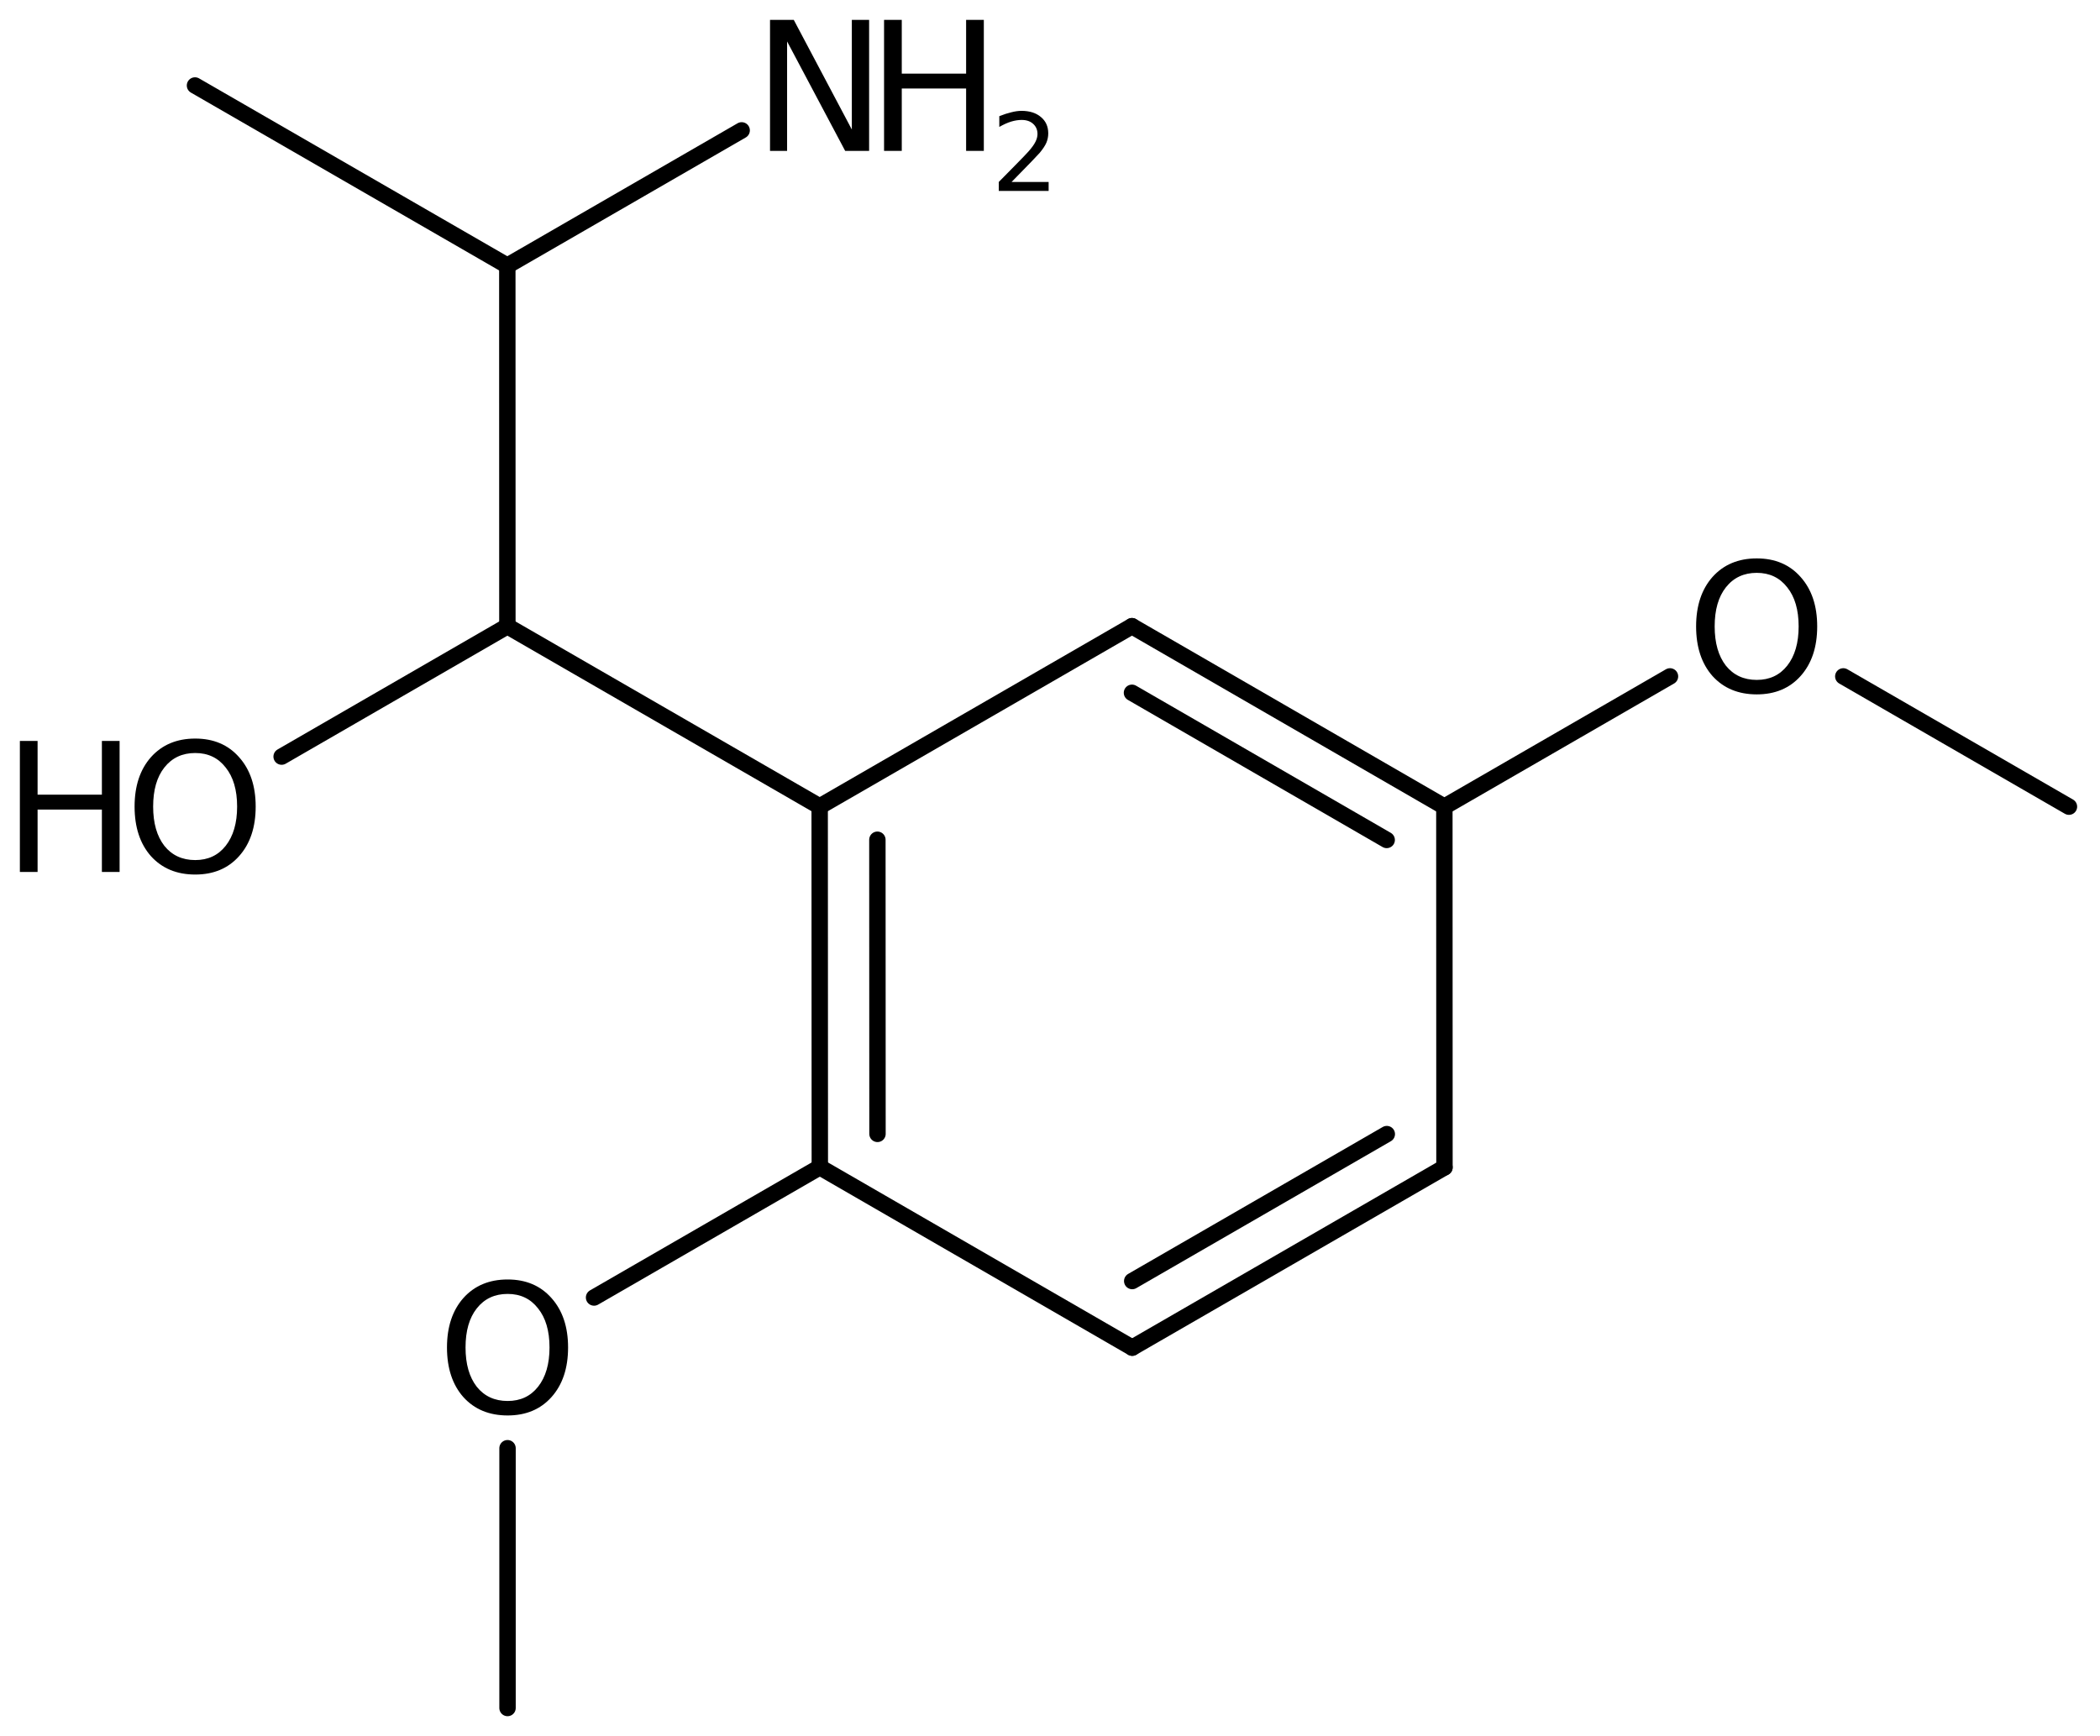 <?xml version='1.0' encoding='UTF-8'?>
<!DOCTYPE svg PUBLIC "-//W3C//DTD SVG 1.1//EN" "http://www.w3.org/Graphics/SVG/1.1/DTD/svg11.dtd">
<svg version='1.2' xmlns='http://www.w3.org/2000/svg' xmlns:xlink='http://www.w3.org/1999/xlink' width='59.169mm' height='48.922mm' viewBox='0 0 59.169 48.922'>
  <desc>Generated by the Chemistry Development Kit (http://github.com/cdk)</desc>
  <g stroke-linecap='round' stroke-linejoin='round' stroke='#000000' stroke-width='.462' fill='#000000'>
    <rect x='.0' y='.0' width='60.0' height='49.0' fill='#FFFFFF' stroke='none'/>
    <g id='mol1' class='mol'>
      <line id='mol1bnd1' class='bond' x1='5.494' y1='2.409' x2='14.294' y2='7.487'/>
      <line id='mol1bnd2' class='bond' x1='14.294' y1='7.487' x2='14.296' y2='17.647'/>
      <line id='mol1bnd3' class='bond' x1='14.296' y1='17.647' x2='23.095' y2='22.726'/>
      <g id='mol1bnd4' class='bond'>
        <line x1='23.095' y1='22.726' x2='23.099' y2='32.892'/>
        <line x1='24.721' y1='23.664' x2='24.724' y2='31.953'/>
      </g>
      <line id='mol1bnd5' class='bond' x1='23.099' y1='32.892' x2='31.901' y2='37.977'/>
      <g id='mol1bnd6' class='bond'>
        <line x1='31.901' y1='37.977' x2='40.699' y2='32.897'/>
        <line x1='31.901' y1='36.1' x2='39.074' y2='31.959'/>
      </g>
      <line id='mol1bnd7' class='bond' x1='40.699' y1='32.897' x2='40.696' y2='22.732'/>
      <g id='mol1bnd8' class='bond'>
        <line x1='40.696' y1='22.732' x2='31.894' y2='17.646'/>
        <line x1='39.071' y1='23.67' x2='31.894' y2='19.523'/>
      </g>
      <line id='mol1bnd9' class='bond' x1='23.095' y1='22.726' x2='31.894' y2='17.646'/>
      <line id='mol1bnd10' class='bond' x1='40.696' y1='22.732' x2='47.053' y2='19.061'/>
      <line id='mol1bnd11' class='bond' x1='51.936' y1='19.061' x2='58.294' y2='22.732'/>
      <line id='mol1bnd12' class='bond' x1='23.099' y1='32.892' x2='16.738' y2='36.564'/>
      <line id='mol1bnd13' class='bond' x1='14.3' y1='40.811' x2='14.3' y2='48.132'/>
      <line id='mol1bnd14' class='bond' x1='14.296' y1='17.647' x2='7.935' y2='21.321'/>
      <line id='mol1bnd15' class='bond' x1='14.294' y1='7.487' x2='20.897' y2='3.674'/>
      <path id='mol1atm10' class='atom' d='M49.498 16.143q-.547 .0 -.87 .408q-.316 .401 -.316 1.101q-.0 .699 .316 1.107q.323 .401 .87 .401q.541 .0 .858 -.401q.322 -.408 .322 -1.107q.0 -.7 -.322 -1.101q-.317 -.408 -.858 -.408zM49.498 15.736q.773 -.0 1.235 .523q.468 .523 .468 1.393q.0 .876 -.468 1.399q-.462 .517 -1.235 .517q-.778 -.0 -1.247 -.517q-.462 -.523 -.462 -1.399q-.0 -.87 .462 -1.393q.469 -.523 1.247 -.523z' stroke='none'/>
      <path id='mol1atm12' class='atom' d='M14.303 36.463q-.548 .0 -.87 .408q-.316 .401 -.316 1.101q-.0 .699 .316 1.107q.322 .401 .87 .401q.541 .0 .857 -.401q.323 -.408 .323 -1.107q-.0 -.7 -.323 -1.101q-.316 -.408 -.857 -.408zM14.303 36.056q.772 -.0 1.235 .523q.468 .523 .468 1.393q-.0 .876 -.468 1.399q-.463 .517 -1.235 .517q-.779 -.0 -1.247 -.517q-.462 -.523 -.462 -1.399q-.0 -.87 .462 -1.393q.468 -.523 1.247 -.523z' stroke='none'/>
      <g id='mol1atm14' class='atom'>
        <path d='M5.501 21.22q-.548 .0 -.87 .408q-.316 .401 -.316 1.101q-.0 .699 .316 1.107q.322 .401 .87 .401q.541 .0 .857 -.401q.323 -.408 .323 -1.107q-.0 -.7 -.323 -1.101q-.316 -.408 -.857 -.408zM5.501 20.813q.772 -.0 1.234 .523q.469 .523 .469 1.393q-.0 .876 -.469 1.399q-.462 .517 -1.234 .517q-.779 -.0 -1.247 -.517q-.462 -.523 -.462 -1.399q-.0 -.87 .462 -1.393q.468 -.523 1.247 -.523z' stroke='none'/>
        <path d='M.56 20.88h.499v1.514h1.812v-1.514h.499v3.692h-.499v-1.758h-1.812v1.758h-.499v-3.692z' stroke='none'/>
      </g>
      <g id='mol1atm15' class='atom'>
        <path d='M21.696 .56h.669l1.636 3.09v-3.09h.487v3.692h-.675l-1.636 -3.084v3.084h-.481v-3.692z' stroke='none'/>
        <path d='M24.909 .56h.499v1.515h1.813v-1.515h.499v3.692h-.499v-1.758h-1.813v1.758h-.499v-3.692z' stroke='none'/>
        <path d='M28.502 5.128h1.044v.252h-1.405v-.252q.172 -.175 .464 -.471q.295 -.299 .372 -.387q.142 -.16 .197 -.273q.058 -.114 .058 -.219q.0 -.179 -.124 -.289q-.12 -.109 -.321 -.109q-.142 -.0 -.299 .047q-.154 .048 -.332 .15v-.303q.182 -.073 .339 -.11q.157 -.04 .285 -.04q.346 .0 .551 .176q.204 .171 .204 .459q.0 .135 -.051 .259q-.051 .121 -.186 .285q-.037 .044 -.237 .252q-.197 .204 -.559 .573z' stroke='none'/>
      </g>
    </g>
  </g>
</svg>
